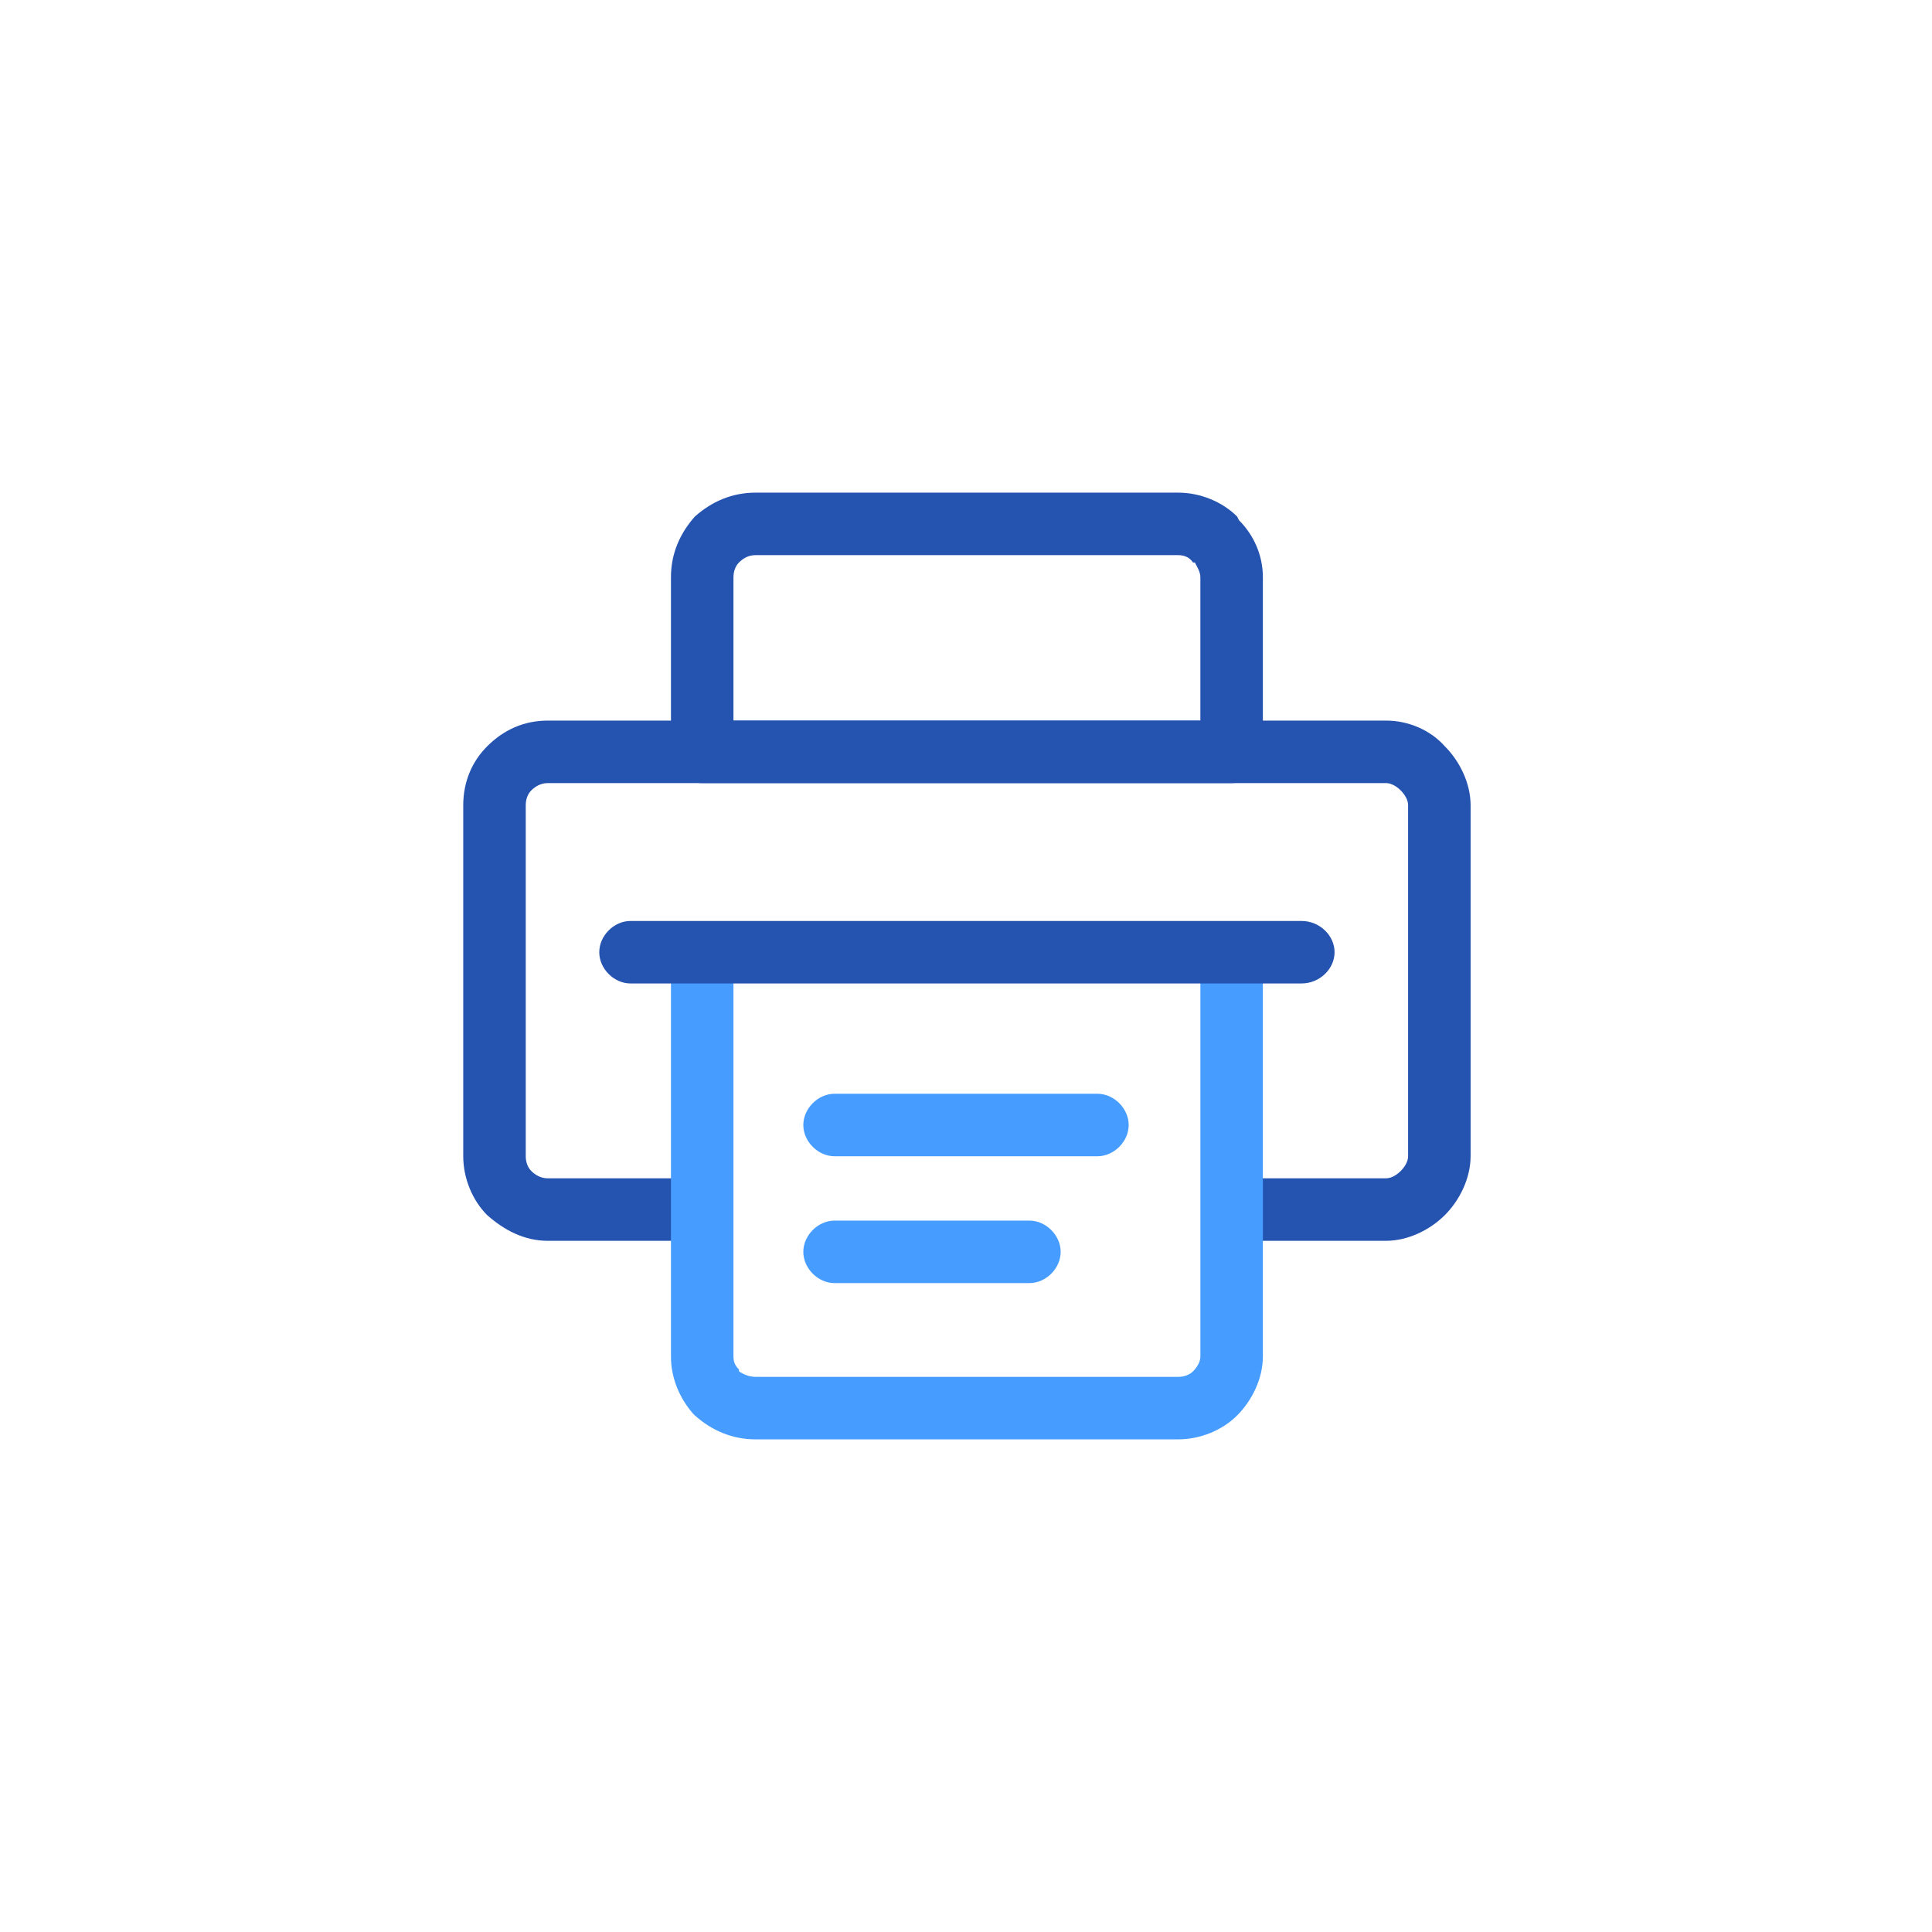 <?xml version="1.0" ?>
<!DOCTYPE svg  PUBLIC '-//W3C//DTD SVG 1.1//EN'  'http://www.w3.org/Graphics/SVG/1.1/DTD/svg11.dtd'>
<svg width="800px" height="800px" viewBox="0 0 10.51 10.51" style="shape-rendering:geometricPrecision; text-rendering:geometricPrecision; image-rendering:optimizeQuality; fill-rule:evenodd; clip-rule:evenodd" version="1.1" xml:space="preserve" xmlns="http://www.w3.org/2000/svg" xmlns:xlink="http://www.w3.org/1999/xlink" xmlns:xodm="http://www.corel.com/coreldraw/odm/2003">
<defs>
<style type="text/css">
   <![CDATA[
    .fil0 {fill:none}
    .fil1 {fill:#2554B0;fill-rule:nonzero}
    .fil2 {fill:#479DFF;fill-rule:nonzero}
   ]]>
  </style>
</defs>
<g id="Layer_x0020_1">
<rect class="fil0" height="10.51" width="10.51"/>
<path class="fil1" d="M3.82 6.75l-0.84 0c-0.13,0 -0.24,-0.06 -0.33,-0.14l0 0c-0.08,-0.08 -0.13,-0.2 -0.13,-0.32l0 -1.91c0,-0.13 0.05,-0.24 0.13,-0.32l0 0c0.09,-0.09 0.2,-0.14 0.33,-0.14l4.56 0c0.12,0 0.24,0.05 0.32,0.14l0 0c0.08,0.08 0.14,0.2 0.14,0.32l0 1.91c0,0.12 -0.06,0.24 -0.14,0.32l0 0c-0.08,0.08 -0.2,0.14 -0.32,0.14l-0.84 0 0 -0.34 0.84 0c0.03,0 0.06,-0.02 0.08,-0.04 0.02,-0.02 0.04,-0.05 0.04,-0.08l0 -1.91c0,-0.03 -0.02,-0.06 -0.04,-0.08l0 0c-0.02,-0.02 -0.05,-0.04 -0.08,-0.04l-4.56 0c-0.04,0 -0.07,0.02 -0.09,0.04l0 0c-0.02,0.02 -0.03,0.05 -0.03,0.08l0 1.91c0,0.03 0.01,0.06 0.03,0.08 0.02,0.02 0.05,0.04 0.09,0.04l0.84 0 0 0.34z"/>
<path class="fil2" d="M6.87 5.18l0 2.2c0,0.12 -0.06,0.24 -0.14,0.32l0 0c-0.08,0.08 -0.2,0.13 -0.32,0.13l-2.3 0c-0.13,0 -0.24,-0.05 -0.33,-0.13l-0.01 -0.01c-0.07,-0.08 -0.12,-0.19 -0.12,-0.31l0 -2.2 0.34 0 0 2.2c0,0.03 0.01,0.05 0.03,0.07l0 0.01c0.03,0.02 0.06,0.03 0.09,0.03l2.3 0c0.03,0 0.06,-0.01 0.08,-0.03l0 0c0.02,-0.02 0.04,-0.05 0.04,-0.08l0 -2.2 0.34 0z"/>
<path class="fil1" d="M4.11 2.68l2.3 0c0.12,0 0.24,0.05 0.32,0.13l0.01 0.02c0.08,0.08 0.13,0.19 0.13,0.31l0 0.95c0,0.1 -0.08,0.17 -0.17,0.17l-2.88 0c-0.1,0 -0.17,-0.07 -0.17,-0.17l0 -0.95c0,-0.13 0.05,-0.24 0.13,-0.33l0 0c0.09,-0.08 0.2,-0.13 0.33,-0.13zm2.3 0.34l-2.3 0c-0.03,0 -0.06,0.01 -0.09,0.04l0 0c-0.02,0.02 -0.03,0.05 -0.03,0.08l0 0.78 2.54 0 0 -0.78c0,-0.03 -0.02,-0.06 -0.03,-0.08l-0.01 0c-0.02,-0.03 -0.05,-0.04 -0.08,-0.04z"/>
<path class="fil1" d="M3.43 5.35c-0.09,0 -0.17,-0.08 -0.17,-0.17 0,-0.09 0.08,-0.17 0.17,-0.17l3.65 0c0.1,0 0.18,0.08 0.18,0.17 0,0.09 -0.08,0.17 -0.18,0.17l-3.65 0z"/>
<path class="fil2" d="M4.54 6.29c-0.09,0 -0.17,-0.08 -0.17,-0.17 0,-0.09 0.08,-0.17 0.17,-0.17l1.43 0c0.09,0 0.17,0.08 0.17,0.17 0,0.09 -0.08,0.17 -0.17,0.17l-1.43 0z"/>
<path class="fil2" d="M4.54 6.98c-0.09,0 -0.17,-0.08 -0.17,-0.17 0,-0.09 0.08,-0.17 0.17,-0.17l1.06 0c0.09,0 0.17,0.08 0.17,0.17 0,0.09 -0.08,0.17 -0.17,0.17l-1.06 0z"/>
</g>
</svg>